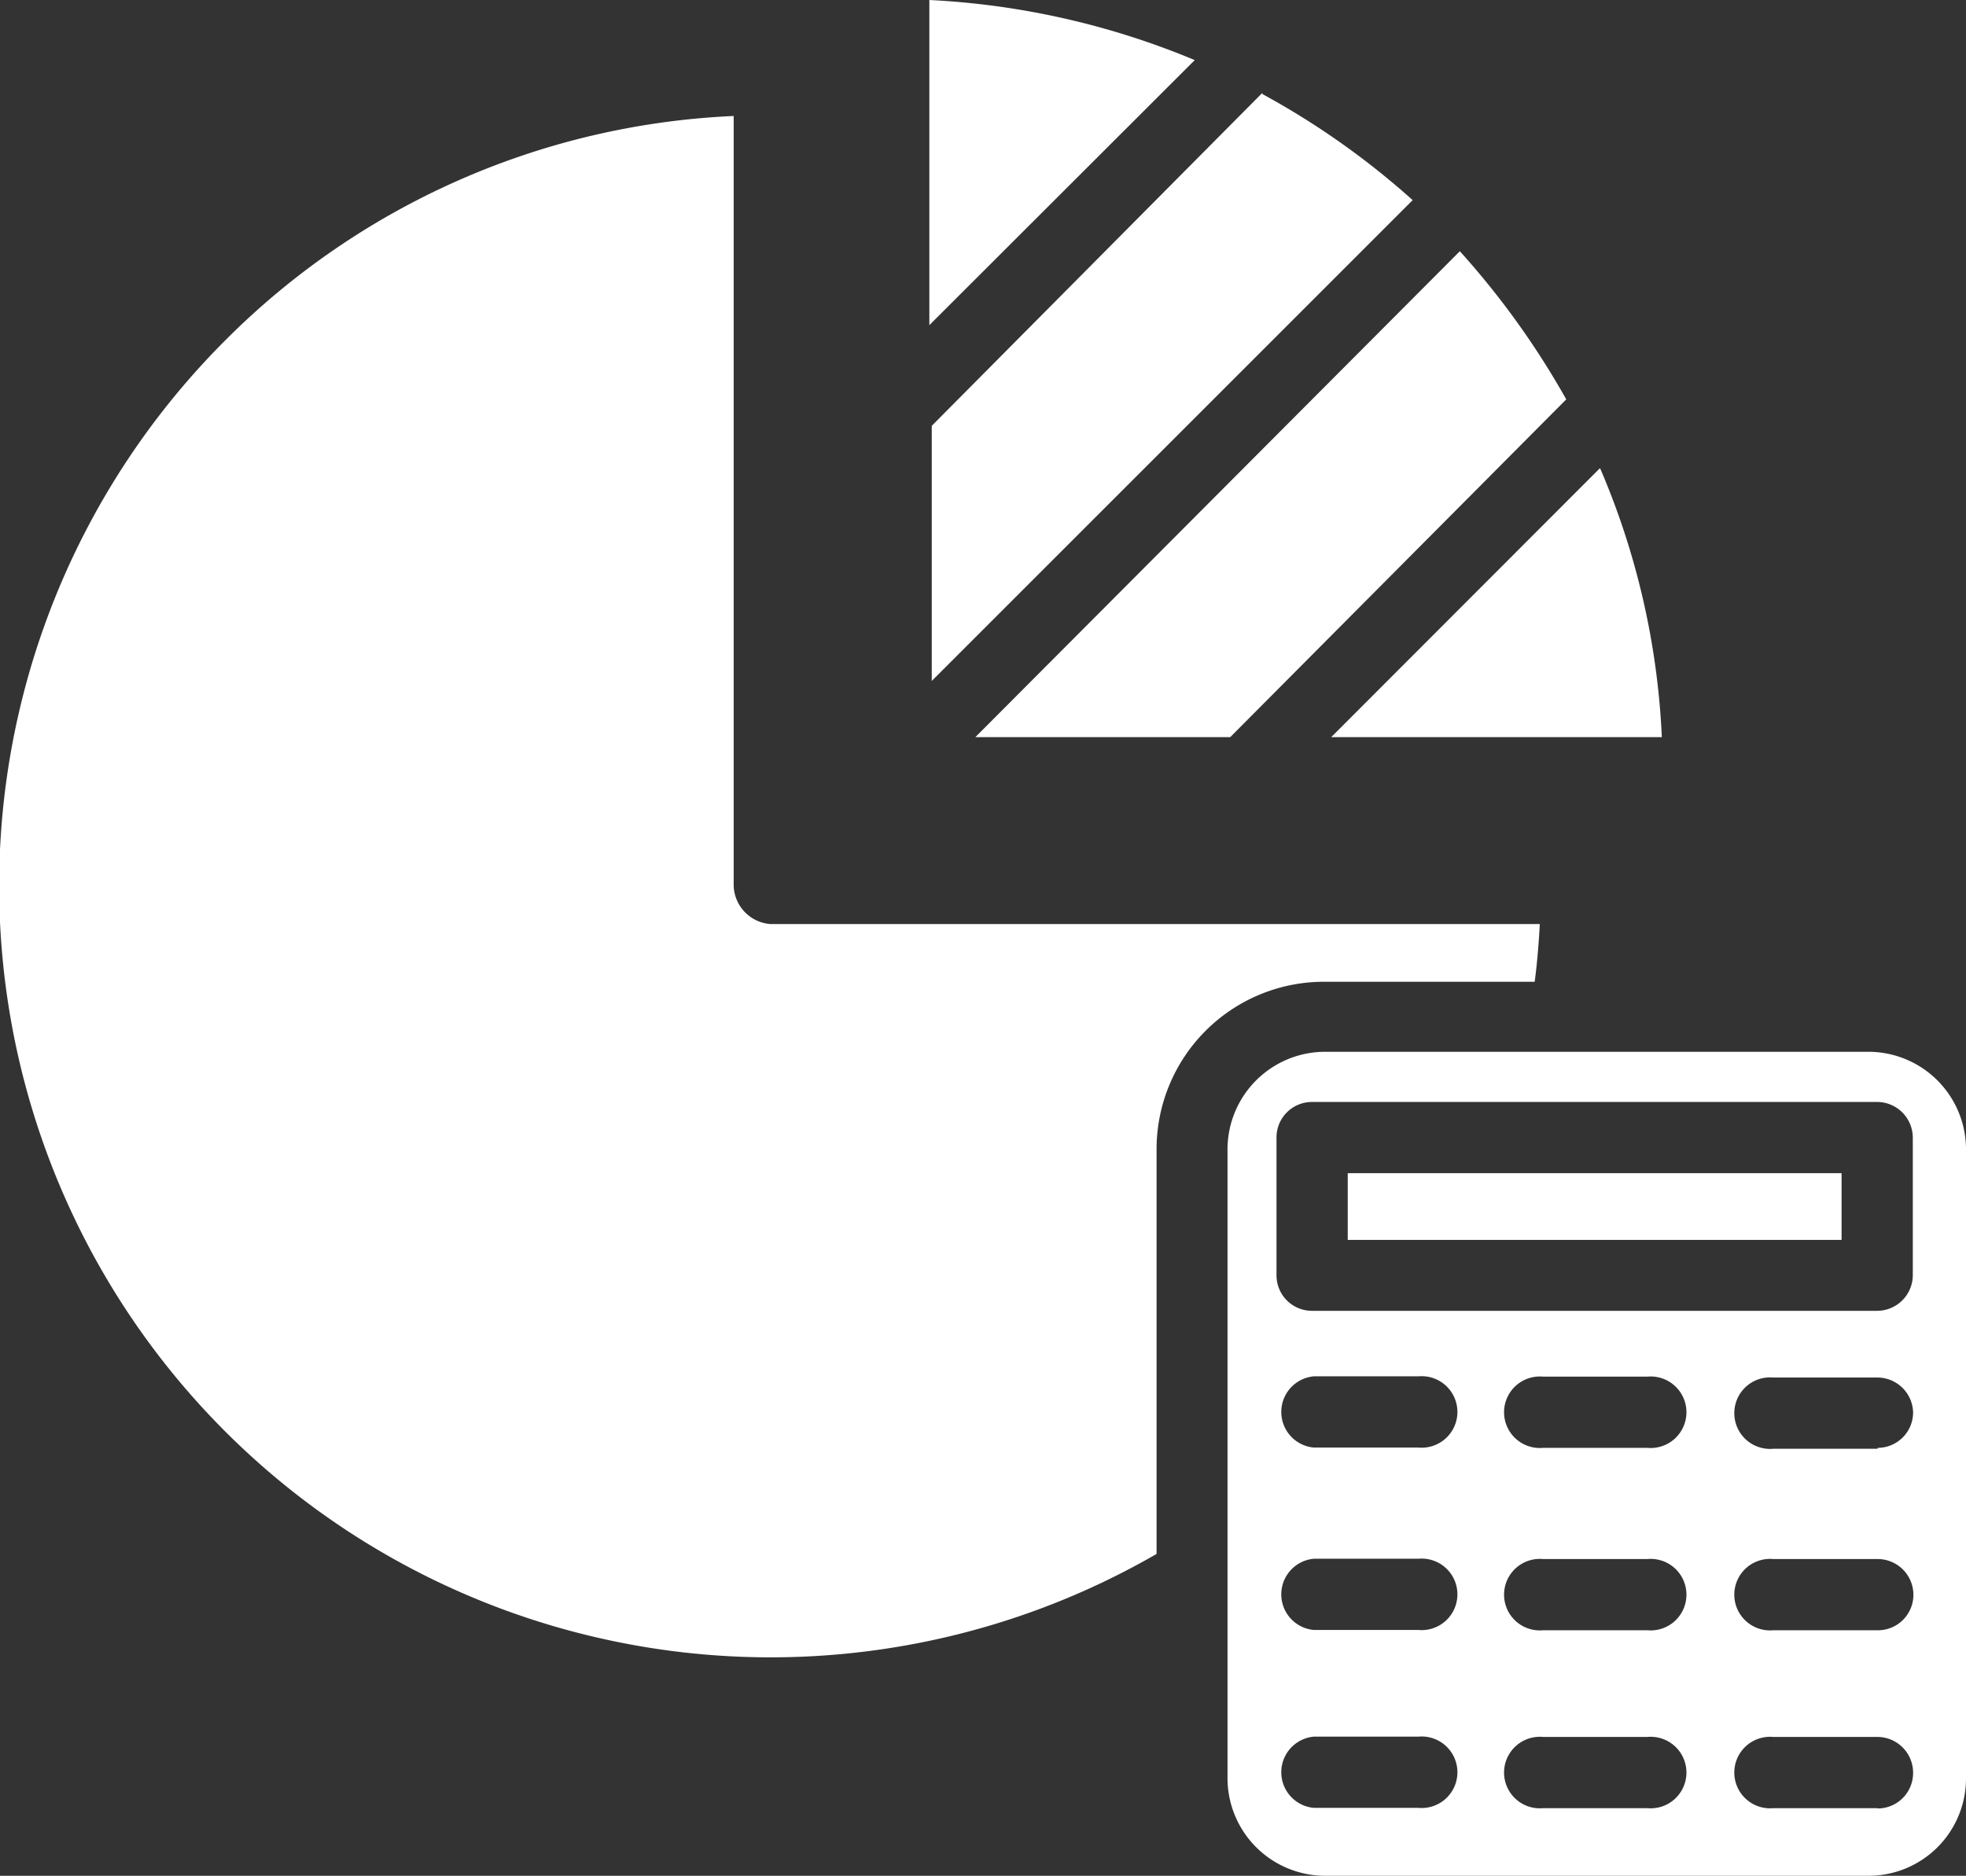 <svg xmlns="http://www.w3.org/2000/svg" viewBox="0 0 65.41 62.42"><rect x="0" y="0" width="65.41" height="62.42" fill="#333333" stroke="none"/><defs><style>.cls-1{fill:#fff;}</style></defs><title>Asset 4</title><g id="Layer_2" data-name="Layer 2"><g id="Layer_1-2" data-name="Layer 1"><path class="cls-1" d="M30.92,0V10.82L39.75,2a26.27,26.27,0,0,0-8.83-2"/><path class="cls-1" d="M48.57,8.36,32.45,24.53h8.48L52.11,13.29a27.38,27.38,0,0,0-3.54-4.93"/><path class="cls-1" d="M42,3.09l-11,11.08v8.49l16-16a26.28,26.28,0,0,0-5-3.53"/><path class="cls-1" d="M53.22,15.59l-8.93,8.94h11a25.55,25.55,0,0,0-2.05-8.94"/><path class="cls-1" d="M62.47,48.21H59a1.19,1.19,0,1,1,0-2.37h3.48A1.19,1.19,0,0,1,63.65,47a1.18,1.18,0,0,1-1.18,1.18m0,6.07H59a1.19,1.19,0,1,1,0-2.37h3.48a1.19,1.19,0,0,1,1.18,1.19,1.18,1.18,0,0,1-1.18,1.18m0,5.92H59a1.19,1.19,0,1,1,0-2.37h3.48A1.19,1.19,0,0,1,63.65,59a1.18,1.18,0,0,1-1.18,1.18m-7.66-12H51.34a1.19,1.19,0,1,1,0-2.37h3.47a1.19,1.19,0,1,1,0,2.37m0,6.07H51.34a1.19,1.19,0,1,1,0-2.37h3.47a1.19,1.19,0,1,1,0,2.37m0,5.92H51.34a1.19,1.19,0,1,1,0-2.37h3.47a1.19,1.19,0,1,1,0,2.37m-7.62-12H43.71a1.19,1.19,0,0,1,0-2.37h3.48a1.19,1.19,0,1,1,0,2.37m0,6.07H43.71a1.19,1.19,0,0,1,0-2.37h3.48a1.19,1.19,0,1,1,0,2.37m0,5.92H43.71a1.19,1.19,0,0,1,0-2.37h3.48a1.19,1.19,0,1,1,0,2.37M42.47,37.85a1.18,1.18,0,0,1,1.18-1.18h18.8a1.19,1.19,0,0,1,1.19,1.18v4.59a1.19,1.19,0,0,1-1.19,1.18H43.65a1.18,1.18,0,0,1-1.18-1.18ZM62.16,35H44.1a3.25,3.25,0,0,0-3.26,3.26V59.17a3.25,3.25,0,0,0,3.26,3.25H62.16a3.24,3.24,0,0,0,3.25-3.25V38.3A3.25,3.25,0,0,0,62.16,35"/><rect class="cls-1" x="44.84" y="39.04" width="16.43" height="2.22"/><path class="cls-1" d="M51.25,30.75H25.64a1.32,1.32,0,0,1-1.23-1.28V3.86A25.46,25.46,0,0,0,7.48,11.34a25.67,25.67,0,0,0,31,40.37V38.25A5.57,5.57,0,0,1,44,32.67h7.06c.08-.59.14-1.33.17-1.92"/></g></g></svg>